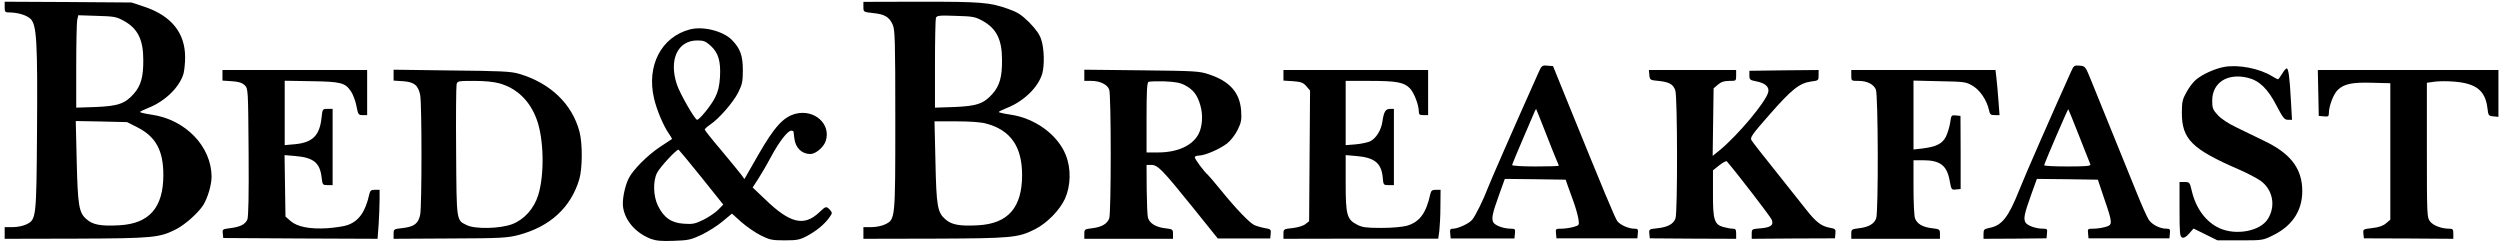 <?xml version="1.0" standalone="no"?>
<!DOCTYPE svg PUBLIC "-//W3C//DTD SVG 20010904//EN"
 "http://www.w3.org/TR/2001/REC-SVG-20010904/DTD/svg10.dtd">
<svg version="1.0" xmlns="http://www.w3.org/2000/svg"
 width="1607pt" height="155pt" viewBox="0 0 1607 155"
 preserveAspectRatio="xMidYMid meet">

<g transform="translate(0,155) scale(0.1,-0.1)"
fill="#000000" stroke="none">
<path d="M30 1505 c0 -33 2 -35 33 -35 55 -1 109 -18 134 -42 39 -39 45 -151
41 -718 -4 -565 -5 -571 -68 -602 -20 -10 -58 -18 -87 -18 l-53 0 0 -37 0 -38
458 1 c497 2 537 6 643 60 59 30 141 103 175 155 29 46 54 131 54 183 -1 195
-168 368 -386 399 -41 6 -74 14 -74 17 0 3 22 14 50 25 111 43 205 135 230
223 5 20 10 67 10 104 0 157 -89 267 -263 325 l-82 27 -407 3 -408 2 0 -34z
m766 -89 c89 -49 125 -120 125 -251 1 -109 -15 -166 -62 -219 -56 -63 -101
-78 -246 -84 l-123 -4 0 265 c0 145 3 279 6 297 l7 32 121 -4 c110 -3 125 -6
172 -32z m90 -686 c116 -60 164 -148 164 -305 0 -209 -90 -312 -281 -323 -120
-7 -173 3 -213 39 -49 42 -56 87 -63 376 l-6 255 165 -3 165 -4 69 -35z"/>
<path d="M5550 1505 c0 -32 0 -32 62 -39 74 -7 104 -25 126 -74 15 -33 17 -97
17 -612 0 -644 0 -640 -65 -672 -20 -10 -58 -18 -87 -18 l-53 0 0 -37 0 -38
458 1 c497 2 537 6 644 60 78 39 160 123 194 197 37 83 40 193 5 280 -51 130
-197 237 -355 260 -42 6 -76 14 -76 17 0 3 22 14 50 25 111 43 205 135 230
223 15 56 12 162 -7 218 -11 34 -35 67 -77 110 -51 50 -74 65 -136 87 -119 42
-173 46 -562 46 l-368 -1 0 -33z m766 -89 c89 -49 125 -120 125 -251 1 -109
-15 -166 -62 -219 -56 -63 -101 -78 -246 -84 l-123 -4 0 280 c0 154 3 288 6
297 6 15 22 17 128 13 110 -3 125 -6 172 -32z m22 -660 c158 -42 232 -148 232
-331 0 -209 -90 -312 -281 -323 -120 -7 -173 3 -213 39 -50 44 -57 84 -63 372
l-6 257 139 0 c87 0 159 -5 192 -14z"/>
<path d="M4435 1361 c-184 -48 -280 -233 -231 -443 17 -74 62 -181 97 -229 11
-16 20 -31 18 -33 -2 -1 -36 -24 -76 -50 -82 -55 -171 -144 -201 -201 -27 -54
-45 -146 -36 -192 15 -86 83 -162 179 -199 34 -12 68 -15 147 -12 93 3 110 7
178 39 41 20 102 58 135 86 l60 50 60 -54 c33 -29 89 -68 125 -86 58 -29 73
-32 155 -32 79 0 97 4 142 28 59 31 113 75 144 119 20 28 20 30 4 49 -24 25
-26 25 -70 -17 -97 -91 -187 -70 -347 85 l-80 76 34 52 c18 28 56 92 83 143
54 100 108 170 131 170 8 0 15 -3 15 -7 1 -5 3 -23 5 -42 7 -61 48 -101 103
-101 34 0 86 44 99 84 35 108 -72 205 -193 175 -79 -20 -137 -84 -240 -263
l-90 -157 -20 28 c-11 15 -68 84 -127 155 -60 70 -108 131 -108 135 0 5 16 19
35 32 58 39 148 143 180 206 26 53 30 70 30 145 0 93 -17 139 -71 194 -57 57
-185 89 -269 67z m134 -106 c49 -45 65 -99 59 -202 -4 -59 -12 -91 -32 -131
-25 -50 -100 -142 -115 -142 -14 0 -111 169 -130 227 -53 159 5 283 131 283
41 0 54 -5 87 -35z m-60 -845 l140 -175 -32 -33 c-18 -18 -60 -47 -94 -64 -55
-27 -70 -30 -127 -26 -80 5 -128 38 -166 114 -31 62 -34 160 -6 214 20 38 126
152 138 148 3 -2 70 -82 147 -178z"/>
<path d="M9887 1078 c-169 -378 -303 -685 -322 -734 -30 -79 -82 -184 -103
-208 -21 -24 -90 -55 -120 -56 -20 0 -23 -4 -20 -31 l3 -32 205 0 205 0 3 32
c3 28 1 31 -25 31 -48 0 -102 20 -114 41 -13 25 -6 57 39 182 l35 97 195 -2
196 -3 14 -40 c8 -22 25 -69 38 -105 13 -36 26 -84 30 -107 6 -41 6 -41 -32
-52 -22 -6 -56 -11 -77 -11 -37 0 -38 -1 -35 -31 l3 -31 260 0 260 0 3 31 c3
28 0 31 -23 31 -34 0 -86 22 -107 46 -15 17 -84 184 -338 809 l-77 190 -36 3
c-36 3 -37 1 -60 -50z m47 -378 c31 -80 63 -160 71 -178 8 -18 15 -35 15 -37
0 -3 -67 -5 -150 -5 -82 0 -150 4 -150 9 0 4 32 82 71 172 39 90 73 170 76
177 3 7 7 12 8 10 1 -2 28 -68 59 -148z"/>
<path d="M13312 1088 c-124 -275 -300 -677 -332 -759 -70 -176 -112 -229 -192
-244 -34 -7 -38 -10 -38 -39 l0 -31 202 1 203 2 3 31 c3 28 1 31 -25 31 -48 0
-102 20 -114 41 -13 25 -6 57 39 182 l35 97 196 -2 196 -3 42 -125 c54 -157
54 -166 6 -179 -21 -6 -55 -11 -76 -11 -37 0 -38 -1 -35 -31 l3 -31 260 0 260
0 3 31 c3 28 0 31 -23 31 -40 0 -90 25 -112 56 -11 16 -48 99 -82 184 -62 154
-214 528 -288 710 -38 94 -39 95 -75 98 -34 3 -38 1 -56 -40z m53 -413 c37
-93 70 -176 72 -182 4 -10 -29 -13 -146 -13 -83 0 -151 3 -151 8 0 10 152 363
155 360 2 -2 33 -79 70 -173z"/>
<path d="M14298 1120 c-58 -10 -143 -48 -183 -83 -17 -14 -44 -49 -60 -79 -26
-46 -30 -63 -30 -133 0 -170 65 -234 368 -365 53 -23 115 -56 138 -72 79 -57
99 -162 47 -245 -48 -79 -206 -109 -313 -59 -86 40 -150 127 -176 238 -13 56
-15 58 -46 58 l-33 0 0 -175 c0 -154 2 -176 17 -182 11 -4 26 4 45 26 l28 32
77 -38 77 -38 146 0 c144 0 146 0 212 33 131 64 196 172 186 311 -9 128 -83
218 -241 294 -50 25 -131 64 -179 87 -55 26 -100 56 -123 81 -31 34 -35 45
-35 92 0 116 98 179 229 147 74 -18 129 -71 185 -180 41 -78 50 -90 73 -90
l26 0 -7 123 c-8 152 -16 207 -27 207 -6 0 -19 -16 -30 -35 -12 -19 -23 -35
-26 -35 -3 0 -20 9 -38 20 -81 50 -215 76 -307 60z"/>
<path d="M1430 1066 l0 -34 60 -4 c45 -3 66 -10 83 -26 22 -22 22 -25 25 -429
2 -280 -1 -416 -8 -434 -14 -32 -47 -48 -113 -56 -46 -6 -48 -7 -45 -34 l3
-29 496 -3 496 -2 7 95 c3 52 6 123 6 158 l0 62 -30 0 c-24 0 -31 -5 -36 -28
-25 -114 -68 -174 -141 -199 -21 -8 -78 -16 -128 -20 -115 -7 -195 9 -238 47
l-32 28 -3 198 -3 197 70 -6 c116 -10 157 -43 168 -136 6 -50 7 -51 39 -51
l32 0 0 245 0 245 -32 0 c-33 0 -33 -1 -39 -55 -12 -116 -57 -161 -171 -172
l-66 -6 0 207 0 207 173 -3 c191 -3 216 -10 254 -67 12 -18 28 -60 34 -92 11
-56 13 -59 40 -59 l29 0 0 145 0 145 -465 0 -465 0 0 -34z"/>
<path d="M2530 1067 l0 -35 60 -4 c73 -5 98 -26 111 -89 11 -58 11 -711 0
-769 -12 -57 -38 -77 -112 -86 -58 -6 -59 -7 -59 -38 l0 -31 362 2 c328 1 370
4 439 22 204 53 339 177 393 360 20 70 21 228 1 304 -47 179 -188 314 -390
373 -51 15 -117 18 -432 21 l-373 5 0 -35z m681 -53 c112 -32 194 -111 238
-229 47 -124 52 -356 11 -488 -27 -88 -90 -158 -168 -188 -76 -29 -239 -33
-292 -6 -67 33 -65 19 -68 472 -2 226 0 420 3 433 5 21 10 22 113 22 69 0 128
-6 163 -16z"/>
<path d="M6970 1066 l0 -36 45 0 c56 0 103 -23 115 -56 13 -33 13 -795 0 -828
-13 -35 -49 -56 -109 -63 -49 -6 -51 -7 -51 -37 l0 -31 285 0 285 0 0 31 c0
30 -2 31 -52 37 -59 7 -99 32 -109 68 -4 13 -7 95 -8 182 l-1 157 30 0 c42 0
70 -29 264 -269 l164 -204 169 0 168 0 3 30 c3 28 0 31 -39 37 -22 4 -53 13
-68 20 -33 18 -116 104 -211 221 -40 49 -78 94 -85 100 -23 19 -85 102 -85
114 0 6 12 11 28 11 39 1 134 42 181 79 23 18 51 55 67 87 23 48 26 63 22 124
-9 115 -73 188 -207 232 -62 21 -88 22 -433 26 l-368 4 0 -36z m647 -64 c53
-28 80 -62 99 -130 18 -60 13 -135 -11 -182 -39 -76 -136 -120 -262 -120 l-73
0 0 224 c0 170 3 226 13 230 6 3 53 4 102 3 69 -3 100 -8 132 -25z"/>
<path d="M8250 1066 l0 -34 62 -4 c51 -4 65 -9 85 -32 l24 -28 -3 -420 -3
-420 -23 -18 c-13 -11 -48 -22 -83 -26 -58 -6 -59 -7 -59 -38 l0 -31 498 1
497 0 7 50 c3 27 7 97 7 157 l1 107 -30 0 c-24 0 -31 -5 -36 -28 -27 -123 -69
-179 -150 -203 -30 -8 -94 -14 -164 -14 -95 0 -122 3 -155 20 -67 34 -75 61
-75 269 l0 179 70 -6 c115 -10 159 -45 168 -136 4 -50 5 -51 38 -51 l34 0 0
245 0 245 -25 0 c-29 0 -40 -19 -49 -82 -8 -56 -41 -108 -80 -127 -16 -7 -58
-16 -93 -19 l-63 -5 0 207 0 206 156 0 c172 0 220 -9 258 -49 26 -28 56 -106
56 -146 0 -21 5 -25 30 -25 l30 0 0 145 0 145 -465 0 -465 0 0 -34z"/>
<path d="M10602 1068 c3 -32 5 -33 58 -38 69 -7 95 -21 109 -61 14 -40 15
-786 1 -823 -13 -36 -50 -56 -115 -63 -55 -6 -56 -6 -53 -36 l3 -29 278 -2
277 -1 0 33 c0 27 -4 32 -22 32 -13 0 -40 5 -61 11 -58 16 -67 48 -66 221 l0
143 41 33 c23 18 44 29 48 25 67 -78 282 -357 289 -376 13 -35 -6 -49 -75 -55
-53 -4 -54 -5 -54 -36 l0 -31 267 2 268 1 3 30 c3 29 0 31 -35 38 -54 9 -90
36 -154 118 -31 39 -120 151 -197 248 -78 97 -147 185 -153 196 -11 18 1 35
116 166 142 162 193 202 266 212 48 6 49 7 49 40 l0 34 -222 -2 -223 -3 0 -30
c0 -27 4 -30 45 -38 57 -11 85 -36 76 -70 -15 -62 -194 -275 -310 -371 l-47
-38 3 217 3 217 28 24 c21 18 40 24 73 24 44 0 44 0 44 35 l0 35 -281 0 -280
0 3 -32z"/>
<path d="M11900 1065 c0 -35 0 -35 45 -35 56 0 97 -20 113 -55 15 -32 17 -790
2 -829 -13 -35 -49 -56 -109 -63 -49 -6 -51 -7 -51 -37 l0 -31 285 0 285 0 0
31 c0 30 -2 31 -51 37 -60 7 -96 28 -109 63 -6 14 -10 104 -10 200 l0 174 60
0 c111 0 154 -33 172 -129 11 -61 12 -62 41 -59 l30 3 0 235 -1 235 -30 3
c-28 3 -30 1 -36 -45 -4 -26 -16 -67 -27 -90 -23 -47 -63 -67 -156 -78 l-53
-6 0 221 0 222 168 -4 c160 -3 169 -4 213 -30 47 -28 90 -92 104 -155 6 -29
11 -33 37 -33 l31 0 -7 93 c-4 50 -9 116 -13 145 l-6 52 -463 0 -464 0 0 -35z"/>
<path d="M14902 953 l3 -148 33 -3 c28 -3 32 0 32 21 0 45 30 123 57 149 41
39 93 50 223 46 l115 -3 0 -438 0 -439 -27 -23 c-20 -17 -46 -26 -89 -31 -59
-7 -60 -7 -57 -36 l3 -30 288 -1 287 -2 0 33 c0 28 -3 32 -27 32 -49 0 -102
20 -123 47 -19 25 -20 38 -20 458 l0 433 50 7 c28 4 87 4 130 0 138 -12 195
-58 209 -168 6 -50 7 -52 39 -55 l32 -3 0 150 0 151 -580 0 -581 0 3 -147z"/>
</g>
</svg>
